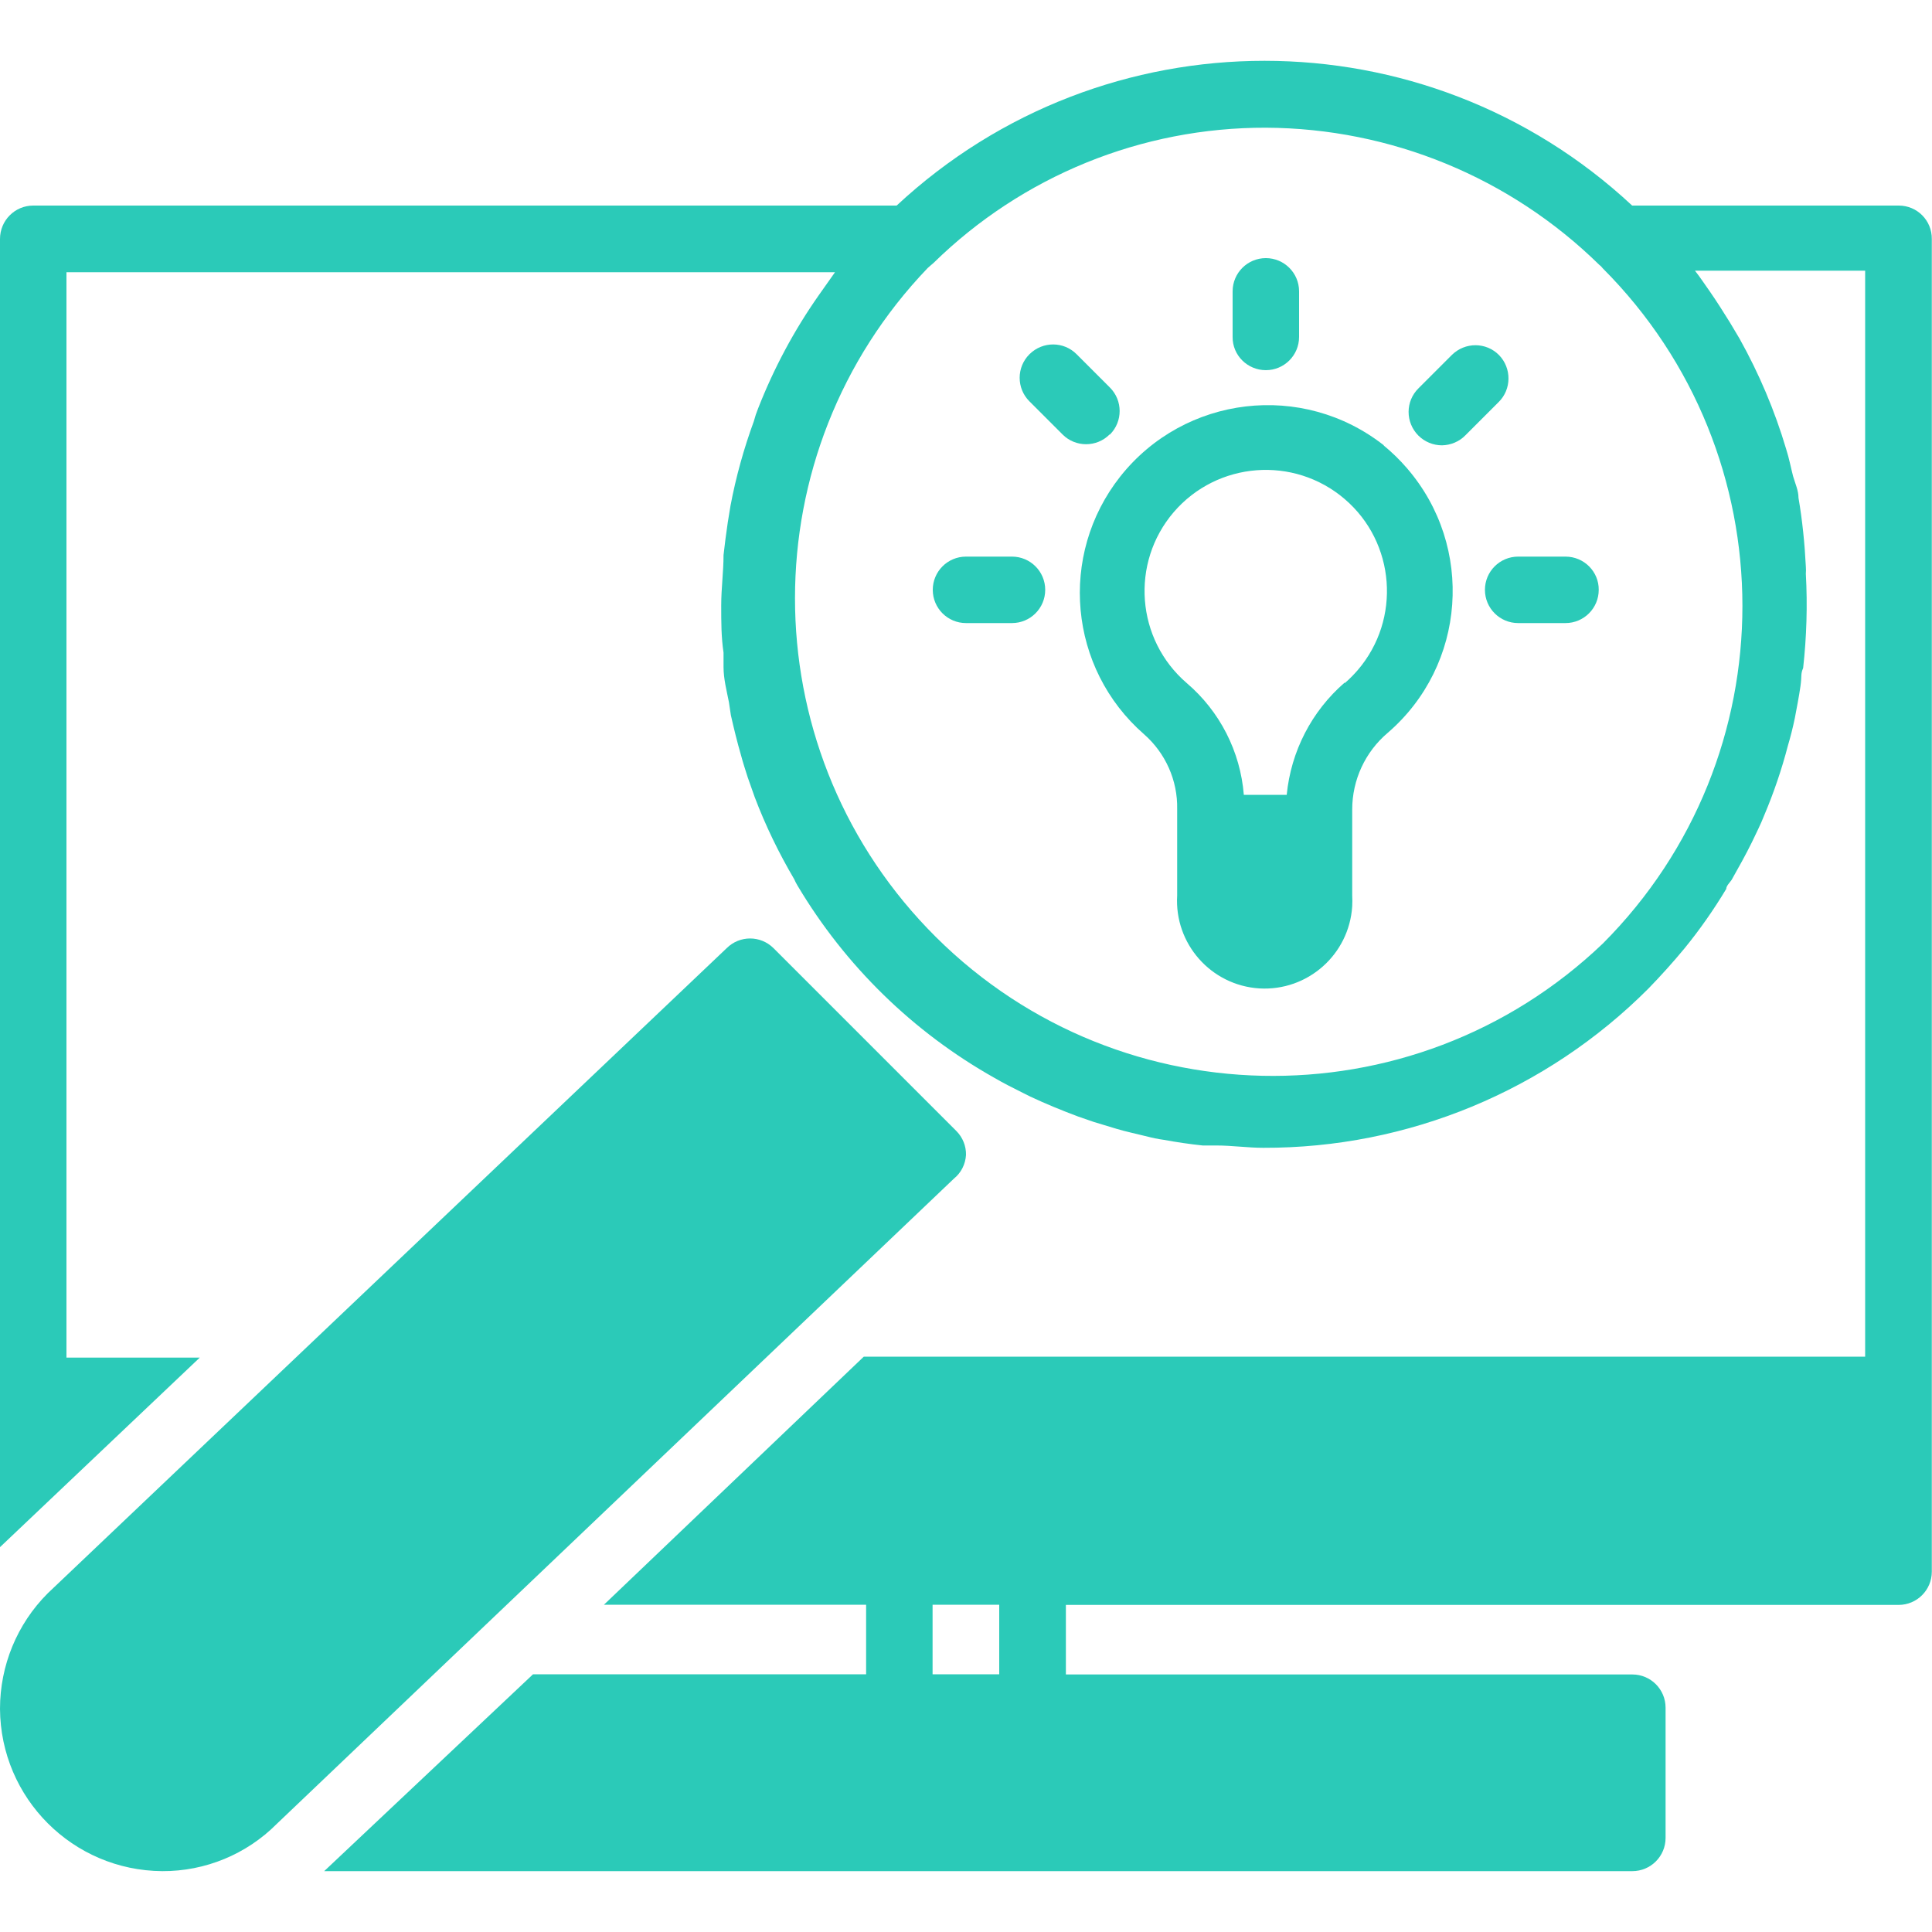 <?xml version="1.0" encoding="utf-8"?>
<!-- Generator: Adobe Illustrator 24.1.3, SVG Export Plug-In . SVG Version: 6.00 Build 0)  -->
<svg version="1.1" id="Layer_1" xmlns="http://www.w3.org/2000/svg" xmlns:xlink="http://www.w3.org/1999/xlink" x="0px" y="0px"
	 viewBox="0 0 100 100" style="enable-background:new 0 0 100 100;" xml:space="preserve">
<style type="text/css">
	.st0{fill:#2BCAB8;}
</style>
<g>
	<path class="st0" d="M71.64,23.06c-4.22-3.33-10.33-2.6-13.66,1.61c-3.2,4.06-2.67,9.92,1.23,13.33c1.12,0.98,1.75,2.4,1.72,3.88
		v4.47c-0.15,2.5,1.75,4.65,4.25,4.81c2.5,0.15,4.65-1.75,4.81-4.25c0.01-0.19,0.01-0.37,0-0.56V41.9c0-1.53,0.67-2.98,1.84-3.97
		c4.06-3.5,4.5-9.63,1-13.69c-0.37-0.43-0.78-0.83-1.22-1.19H71.64z M69.6,35.33c-1.71,1.48-2.78,3.56-3,5.81h-2.22
		c-0.18-2.24-1.24-4.32-2.95-5.78c-2.63-2.26-2.93-6.22-0.68-8.85c2.26-2.63,6.22-2.93,8.85-0.68s2.93,6.22,0.68,8.85
		c-0.21,0.24-0.43,0.47-0.68,0.68L69.6,35.33z"/>
	<path class="st0" d="M65.52,19.16c0.95,0,1.72-0.77,1.72-1.72v-2.36c0-0.95-0.77-1.72-1.72-1.72c-0.95,0-1.72,0.77-1.72,1.72v2.36
		C63.79,18.39,64.57,19.16,65.52,19.16z"/>
	<path class="st0" d="M57.45,22.49c0.67-0.67,0.67-1.76,0-2.43l-1.72-1.72c-0.67-0.68-1.76-0.68-2.44-0.01c0,0-0.01,0.01-0.01,0.01
		c-0.67,0.67-0.67,1.76,0,2.43L55,22.49c0.67,0.67,1.76,0.67,2.43,0H57.45z"/>
	<path class="st0" d="M52.4,28.81H50c-0.95,0-1.72,0.77-1.72,1.72c0,0.95,0.77,1.72,1.72,1.72h2.38c0.95,0,1.72-0.77,1.72-1.72
		c0-0.95-0.77-1.72-1.72-1.72H52.4z"/>
	<path class="st0" d="M77.59,18.38c-0.67-0.68-1.76-0.68-2.44-0.01c0,0-0.01,0.01-0.01,0.01l-1.72,1.72
		c-0.68,0.67-0.68,1.76-0.01,2.44c0.33,0.33,0.77,0.51,1.23,0.51c0.45-0.01,0.89-0.19,1.21-0.52l1.72-1.72
		C78.24,20.15,78.25,19.06,77.59,18.38z"/>
	<path class="st0" d="M81.03,28.81h-2.45c-0.95,0-1.72,0.77-1.72,1.72c0,0.95,0.77,1.72,1.72,1.72h2.45c0.95,0,1.72-0.77,1.72-1.72
		C82.76,29.59,81.99,28.81,81.03,28.81z"/>
	<path class="st0" d="M98.28,10.64H84.48c-10.72-9.99-27.34-9.99-38.07,0H1.72C0.77,10.64,0,11.41,0,12.37v67.71l10.34-9.81h-6.9
		V14.09h39.78l-0.84,1.19c-1.28,1.82-2.33,3.79-3.14,5.86c-0.09,0.22-0.16,0.43-0.22,0.66c-0.52,1.42-0.93,2.89-1.21,4.38
		c-0.1,0.57-0.19,1.16-0.26,1.72l-0.1,0.83c0,0.86-0.12,1.72-0.12,2.6c0,0.88,0,1.64,0.12,2.45v0.74c0,0.62,0.16,1.22,0.28,1.83
		l0.1,0.67c0.16,0.71,0.33,1.4,0.53,2.09c0.1,0.38,0.22,0.74,0.34,1.12l0.36,1.02c0.56,1.48,1.25,2.9,2.05,4.26
		c0.05,0.11,0.1,0.22,0.17,0.33c2.47,4.15,5.98,7.58,10.19,9.95c0.48,0.28,0.98,0.53,1.48,0.78l0.38,0.19
		c0.81,0.38,1.64,0.72,2.47,1.03l0.81,0.28l1.19,0.36c0.47,0.14,0.95,0.24,1.43,0.36s0.67,0.16,1.02,0.21
		c0.66,0.12,1.33,0.22,2,0.29h0.71c0.81,0,1.62,0.12,2.43,0.12c7.48,0.02,14.65-2.95,19.93-8.24c0.66-0.68,1.28-1.37,1.86-2.07
		c0.8-0.98,1.52-2.01,2.17-3.09c0-0.16,0.17-0.31,0.28-0.47c0.36-0.64,0.72-1.28,1.05-1.95c0.22-0.47,0.45-0.91,0.64-1.4
		c0.49-1.16,0.9-2.36,1.22-3.59c0.14-0.47,0.26-0.95,0.36-1.43c0.1-0.53,0.21-1.09,0.29-1.64s0-0.64,0.14-0.95
		c0.18-1.62,0.23-3.25,0.14-4.88c0.01-0.13,0.01-0.25,0-0.38c-0.06-1.19-0.18-2.38-0.38-3.55c0-0.38-0.17-0.74-0.28-1.12
		c-0.1-0.38-0.21-0.95-0.36-1.41c-0.59-1.99-1.4-3.9-2.41-5.71l-0.5-0.84c-0.33-0.53-0.67-1.07-1.03-1.59
		c-0.26-0.36-0.5-0.74-0.78-1.09h8.81v56.21H44.71L31.26,83.06h13.57v3.6H27.59L16.78,96.85h67.71c0.95,0,1.72-0.77,1.72-1.72v-6.74
		c0-0.95-0.77-1.72-1.72-1.72H55.17v-3.6h43.1c0.95,0,1.72-0.77,1.72-1.72V12.37C100,11.41,99.23,10.64,98.28,10.64z M82.97,48.83
		c-9.87,9.44-25.52,9.09-34.96-0.77c-9.15-9.56-9.15-24.64,0.01-34.19l0.16-0.14l0.14-0.12c4.59-4.5,10.77-7.02,17.21-7
		c6.45,0.03,12.63,2.57,17.24,7.09c0.07,0.05,0.14,0.12,0.19,0.19C92.59,23.54,92.6,39.17,82.97,48.83z M51.72,86.66h-3.45v-3.6
		h3.45V86.66z"/>
	<path class="st0" d="M50,59.78c0.01-0.46-0.17-0.91-0.5-1.24l-9.47-9.47c-0.67-0.66-1.74-0.66-2.41,0L2.47,82.47
		C0.88,84.06,0,86.21,0,88.45c0.03,4.63,3.77,8.37,8.4,8.4c2.22,0.01,4.36-0.87,5.93-2.45L49.38,61C49.75,60.7,49.97,60.26,50,59.78
		z"/>
</g>
</svg>
